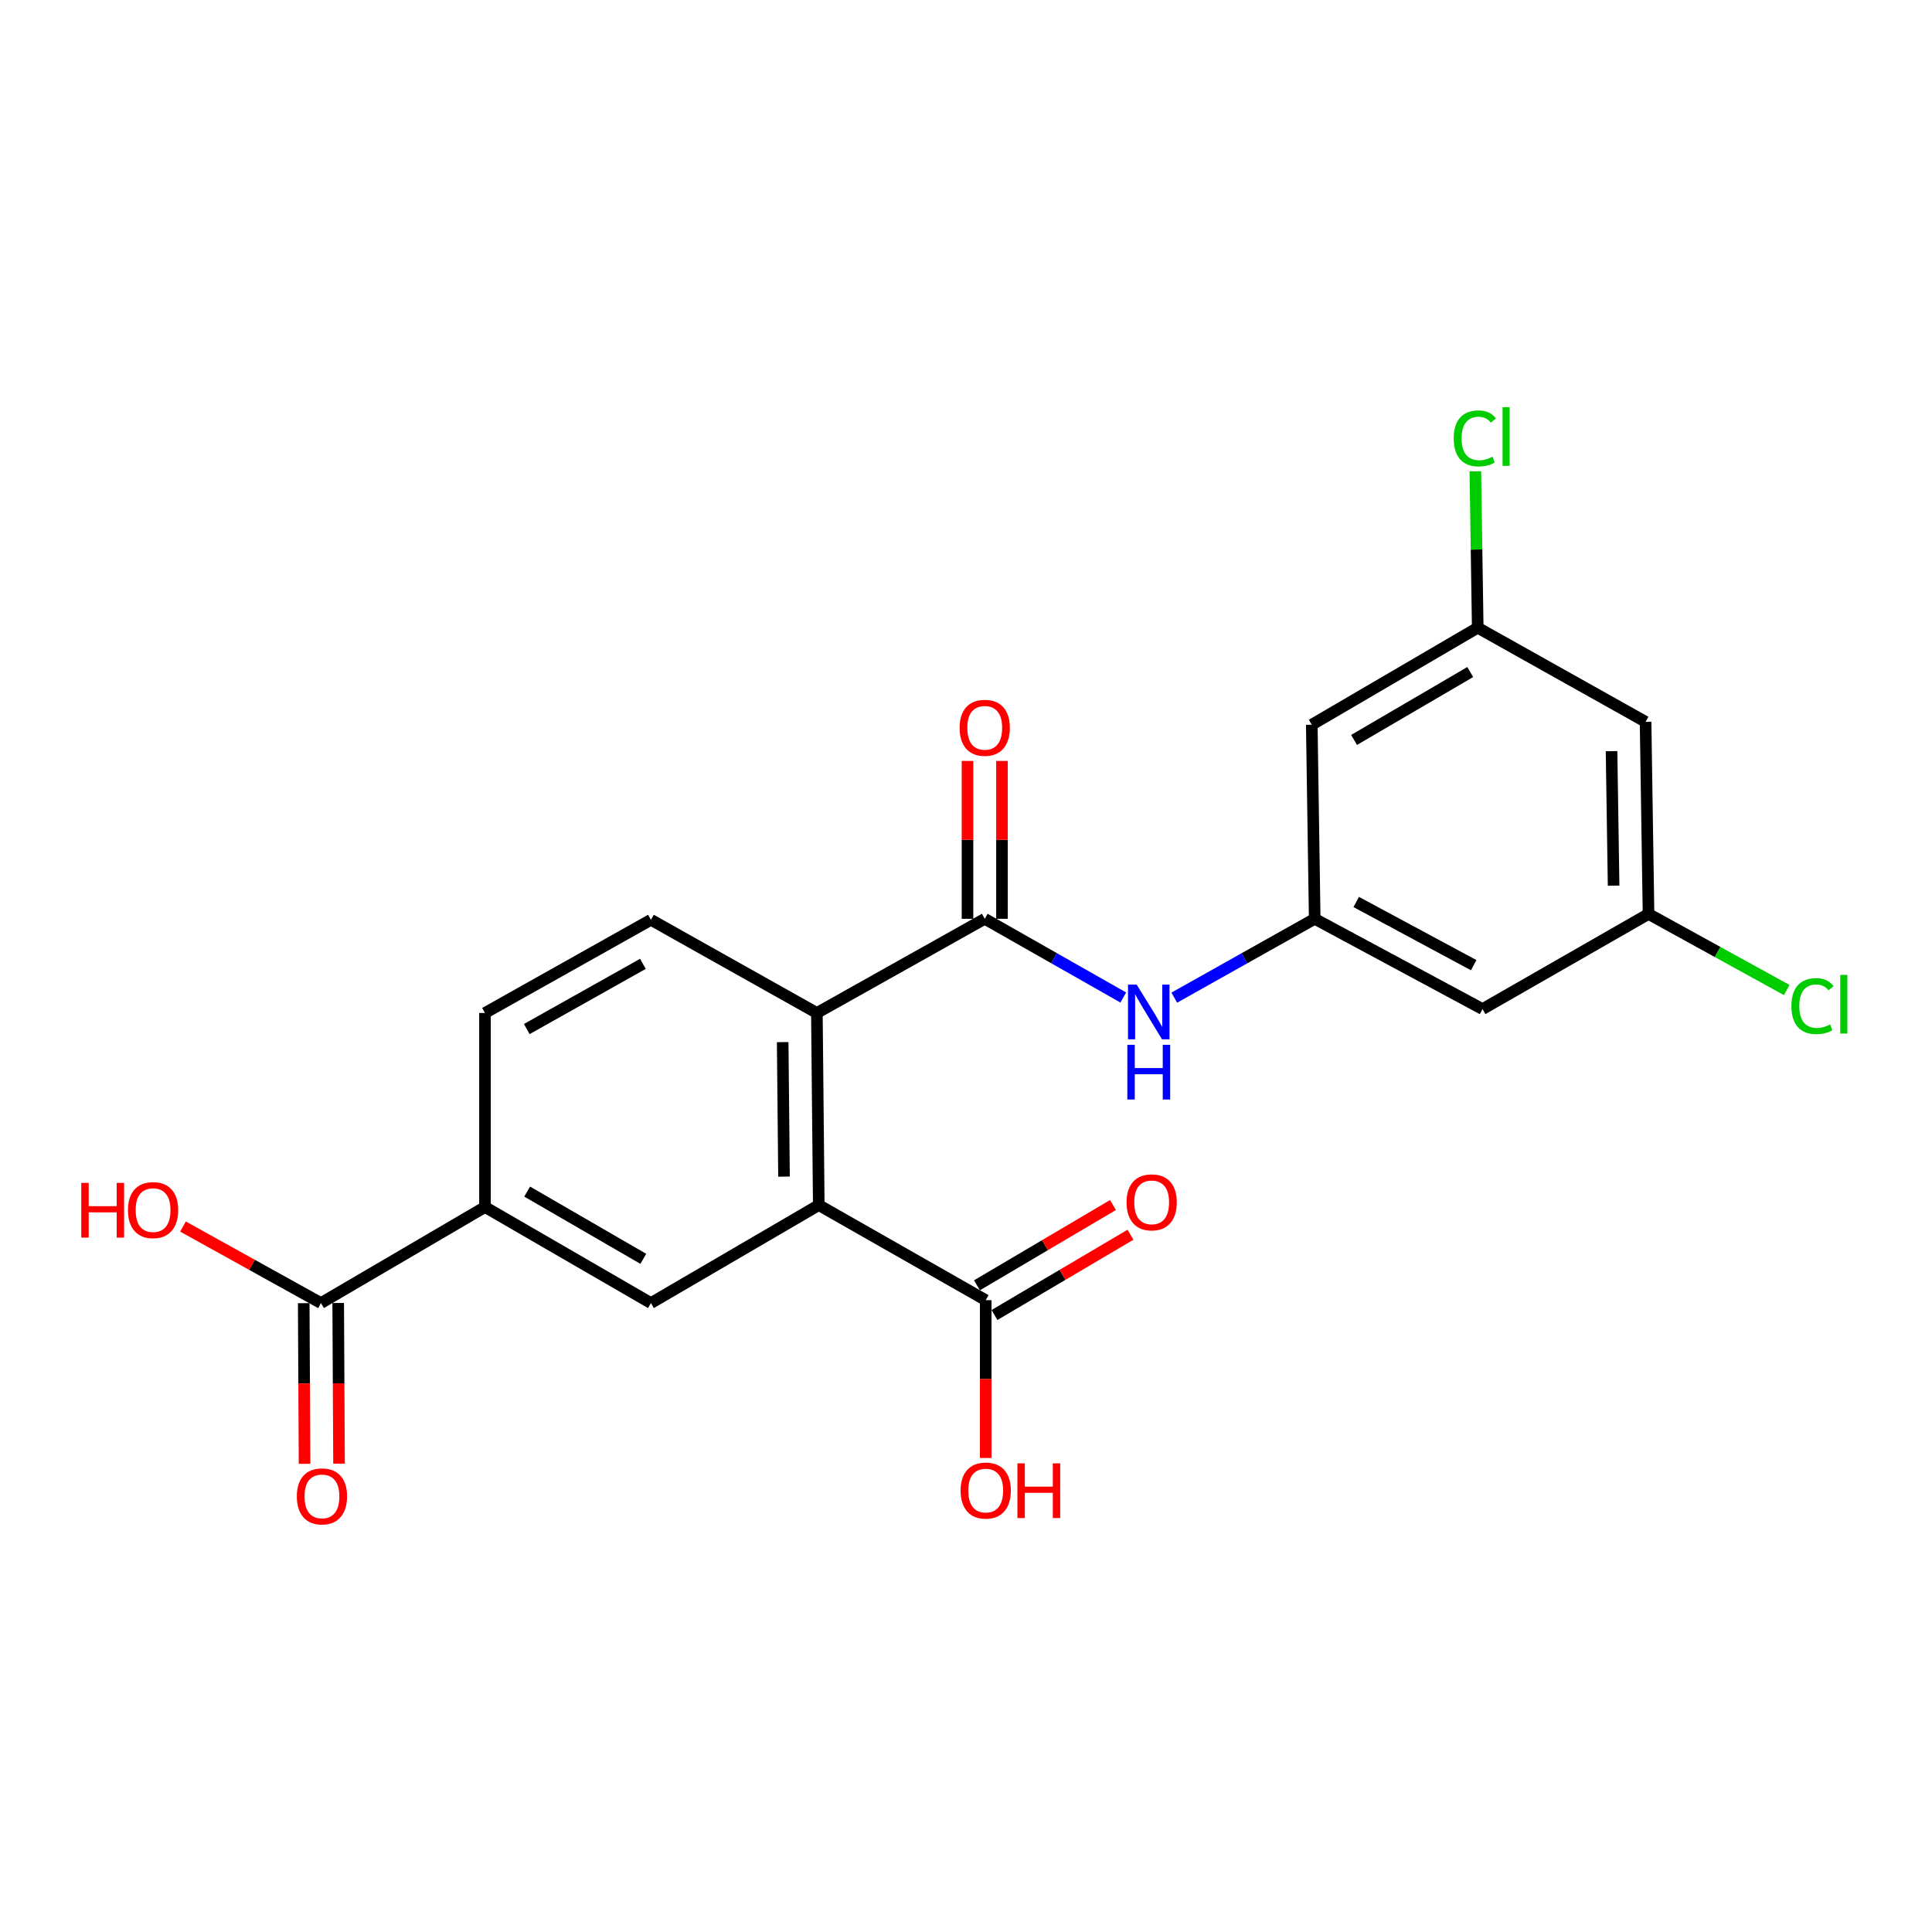 <?xml version='1.0' encoding='iso-8859-1'?>
<svg version='1.1' baseProfile='full'
              xmlns='http://www.w3.org/2000/svg'
                      xmlns:rdkit='http://www.rdkit.org/xml'
                      xmlns:xlink='http://www.w3.org/1999/xlink'
                  xml:space='preserve'
width='1000px' height='1000px' viewBox='0 0 1000 1000'>
<!-- END OF HEADER -->
<rect style='opacity:1.0;fill:#FFFFFF;stroke:none' width='1000' height='1000' x='0' y='0'> </rect>
<path class='bond-1' d='M 423.795,623.75 L 422.814,524.312' style='fill:none;fill-rule:evenodd;stroke:#000000;stroke-width:6px;stroke-linecap:butt;stroke-linejoin:miter;stroke-opacity:1' />
<path class='bond-1' d='M 405.803,609.011 L 405.116,539.404' style='fill:none;fill-rule:evenodd;stroke:#000000;stroke-width:6px;stroke-linecap:butt;stroke-linejoin:miter;stroke-opacity:1' />
<path class='bond-2' d='M 423.795,623.75 L 336.918,674.471' style='fill:none;fill-rule:evenodd;stroke:#000000;stroke-width:6px;stroke-linecap:butt;stroke-linejoin:miter;stroke-opacity:1' />
<path class='bond-4' d='M 423.795,623.75 L 510.206,672.964' style='fill:none;fill-rule:evenodd;stroke:#000000;stroke-width:6px;stroke-linecap:butt;stroke-linejoin:miter;stroke-opacity:1' />
<path class='bond-0' d='M 509.701,475.574 L 422.814,524.312' style='fill:none;fill-rule:evenodd;stroke:#000000;stroke-width:6px;stroke-linecap:butt;stroke-linejoin:miter;stroke-opacity:1' />
<path class='bond-3' d='M 509.701,475.574 L 545.558,495.942' style='fill:none;fill-rule:evenodd;stroke:#000000;stroke-width:6px;stroke-linecap:butt;stroke-linejoin:miter;stroke-opacity:1' />
<path class='bond-3' d='M 545.558,495.942 L 581.414,516.309' style='fill:none;fill-rule:evenodd;stroke:#0000FF;stroke-width:6px;stroke-linecap:butt;stroke-linejoin:miter;stroke-opacity:1' />
<path class='bond-11' d='M 518.623,475.574 L 518.623,434.72' style='fill:none;fill-rule:evenodd;stroke:#000000;stroke-width:6px;stroke-linecap:butt;stroke-linejoin:miter;stroke-opacity:1' />
<path class='bond-11' d='M 518.623,434.72 L 518.623,393.865' style='fill:none;fill-rule:evenodd;stroke:#FF0000;stroke-width:6px;stroke-linecap:butt;stroke-linejoin:miter;stroke-opacity:1' />
<path class='bond-11' d='M 500.778,475.574 L 500.778,434.72' style='fill:none;fill-rule:evenodd;stroke:#000000;stroke-width:6px;stroke-linecap:butt;stroke-linejoin:miter;stroke-opacity:1' />
<path class='bond-11' d='M 500.778,434.72 L 500.778,393.865' style='fill:none;fill-rule:evenodd;stroke:#FF0000;stroke-width:6px;stroke-linecap:butt;stroke-linejoin:miter;stroke-opacity:1' />
<path class='bond-8' d='M 422.814,524.312 L 336.918,476.09' style='fill:none;fill-rule:evenodd;stroke:#000000;stroke-width:6px;stroke-linecap:butt;stroke-linejoin:miter;stroke-opacity:1' />
<path class='bond-5' d='M 336.918,674.471 L 251.032,624.752' style='fill:none;fill-rule:evenodd;stroke:#000000;stroke-width:6px;stroke-linecap:butt;stroke-linejoin:miter;stroke-opacity:1' />
<path class='bond-5' d='M 332.976,651.569 L 272.856,616.765' style='fill:none;fill-rule:evenodd;stroke:#000000;stroke-width:6px;stroke-linecap:butt;stroke-linejoin:miter;stroke-opacity:1' />
<path class='bond-7' d='M 607.798,516.384 L 644.144,495.979' style='fill:none;fill-rule:evenodd;stroke:#0000FF;stroke-width:6px;stroke-linecap:butt;stroke-linejoin:miter;stroke-opacity:1' />
<path class='bond-7' d='M 644.144,495.979 L 680.491,475.574' style='fill:none;fill-rule:evenodd;stroke:#000000;stroke-width:6px;stroke-linecap:butt;stroke-linejoin:miter;stroke-opacity:1' />
<path class='bond-16' d='M 514.743,680.647 L 549.944,659.866' style='fill:none;fill-rule:evenodd;stroke:#000000;stroke-width:6px;stroke-linecap:butt;stroke-linejoin:miter;stroke-opacity:1' />
<path class='bond-16' d='M 549.944,659.866 L 585.145,639.084' style='fill:none;fill-rule:evenodd;stroke:#FF0000;stroke-width:6px;stroke-linecap:butt;stroke-linejoin:miter;stroke-opacity:1' />
<path class='bond-16' d='M 505.67,665.28 L 540.871,644.498' style='fill:none;fill-rule:evenodd;stroke:#000000;stroke-width:6px;stroke-linecap:butt;stroke-linejoin:miter;stroke-opacity:1' />
<path class='bond-16' d='M 540.871,644.498 L 576.072,623.717' style='fill:none;fill-rule:evenodd;stroke:#FF0000;stroke-width:6px;stroke-linecap:butt;stroke-linejoin:miter;stroke-opacity:1' />
<path class='bond-18' d='M 510.206,672.964 L 510.206,713.806' style='fill:none;fill-rule:evenodd;stroke:#000000;stroke-width:6px;stroke-linecap:butt;stroke-linejoin:miter;stroke-opacity:1' />
<path class='bond-18' d='M 510.206,713.806 L 510.206,754.649' style='fill:none;fill-rule:evenodd;stroke:#FF0000;stroke-width:6px;stroke-linecap:butt;stroke-linejoin:miter;stroke-opacity:1' />
<path class='bond-6' d='M 251.032,624.752 L 166.128,674.471' style='fill:none;fill-rule:evenodd;stroke:#000000;stroke-width:6px;stroke-linecap:butt;stroke-linejoin:miter;stroke-opacity:1' />
<path class='bond-14' d='M 251.032,624.752 L 251.032,524.312' style='fill:none;fill-rule:evenodd;stroke:#000000;stroke-width:6px;stroke-linecap:butt;stroke-linejoin:miter;stroke-opacity:1' />
<path class='bond-17' d='M 157.205,674.517 L 157.42,716.094' style='fill:none;fill-rule:evenodd;stroke:#000000;stroke-width:6px;stroke-linecap:butt;stroke-linejoin:miter;stroke-opacity:1' />
<path class='bond-17' d='M 157.42,716.094 L 157.634,757.671' style='fill:none;fill-rule:evenodd;stroke:#FF0000;stroke-width:6px;stroke-linecap:butt;stroke-linejoin:miter;stroke-opacity:1' />
<path class='bond-17' d='M 175.051,674.425 L 175.265,716.002' style='fill:none;fill-rule:evenodd;stroke:#000000;stroke-width:6px;stroke-linecap:butt;stroke-linejoin:miter;stroke-opacity:1' />
<path class='bond-17' d='M 175.265,716.002 L 175.479,757.579' style='fill:none;fill-rule:evenodd;stroke:#FF0000;stroke-width:6px;stroke-linecap:butt;stroke-linejoin:miter;stroke-opacity:1' />
<path class='bond-19' d='M 166.128,674.471 L 130.422,654.664' style='fill:none;fill-rule:evenodd;stroke:#000000;stroke-width:6px;stroke-linecap:butt;stroke-linejoin:miter;stroke-opacity:1' />
<path class='bond-19' d='M 130.422,654.664 L 94.715,634.858' style='fill:none;fill-rule:evenodd;stroke:#FF0000;stroke-width:6px;stroke-linecap:butt;stroke-linejoin:miter;stroke-opacity:1' />
<path class='bond-9' d='M 680.491,475.574 L 767.358,522.299' style='fill:none;fill-rule:evenodd;stroke:#000000;stroke-width:6px;stroke-linecap:butt;stroke-linejoin:miter;stroke-opacity:1' />
<path class='bond-9' d='M 701.974,466.867 L 762.781,499.574' style='fill:none;fill-rule:evenodd;stroke:#000000;stroke-width:6px;stroke-linecap:butt;stroke-linejoin:miter;stroke-opacity:1' />
<path class='bond-10' d='M 680.491,475.574 L 678.974,375.115' style='fill:none;fill-rule:evenodd;stroke:#000000;stroke-width:6px;stroke-linecap:butt;stroke-linejoin:miter;stroke-opacity:1' />
<path class='bond-22' d='M 336.918,476.09 L 251.032,524.312' style='fill:none;fill-rule:evenodd;stroke:#000000;stroke-width:6px;stroke-linecap:butt;stroke-linejoin:miter;stroke-opacity:1' />
<path class='bond-22' d='M 332.772,498.883 L 272.652,532.639' style='fill:none;fill-rule:evenodd;stroke:#000000;stroke-width:6px;stroke-linecap:butt;stroke-linejoin:miter;stroke-opacity:1' />
<path class='bond-13' d='M 767.358,522.299 L 853.274,473.066' style='fill:none;fill-rule:evenodd;stroke:#000000;stroke-width:6px;stroke-linecap:butt;stroke-linejoin:miter;stroke-opacity:1' />
<path class='bond-12' d='M 678.974,375.115 L 764.87,324.91' style='fill:none;fill-rule:evenodd;stroke:#000000;stroke-width:6px;stroke-linecap:butt;stroke-linejoin:miter;stroke-opacity:1' />
<path class='bond-12' d='M 700.863,382.991 L 760.99,347.847' style='fill:none;fill-rule:evenodd;stroke:#000000;stroke-width:6px;stroke-linecap:butt;stroke-linejoin:miter;stroke-opacity:1' />
<path class='bond-15' d='M 764.87,324.91 L 851.747,373.608' style='fill:none;fill-rule:evenodd;stroke:#000000;stroke-width:6px;stroke-linecap:butt;stroke-linejoin:miter;stroke-opacity:1' />
<path class='bond-21' d='M 764.87,324.91 L 764.253,284.431' style='fill:none;fill-rule:evenodd;stroke:#000000;stroke-width:6px;stroke-linecap:butt;stroke-linejoin:miter;stroke-opacity:1' />
<path class='bond-21' d='M 764.253,284.431 L 763.637,243.952' style='fill:none;fill-rule:evenodd;stroke:#00CC00;stroke-width:6px;stroke-linecap:butt;stroke-linejoin:miter;stroke-opacity:1' />
<path class='bond-20' d='M 853.274,473.066 L 889.04,492.752' style='fill:none;fill-rule:evenodd;stroke:#000000;stroke-width:6px;stroke-linecap:butt;stroke-linejoin:miter;stroke-opacity:1' />
<path class='bond-20' d='M 889.04,492.752 L 924.806,512.438' style='fill:none;fill-rule:evenodd;stroke:#00CC00;stroke-width:6px;stroke-linecap:butt;stroke-linejoin:miter;stroke-opacity:1' />
<path class='bond-23' d='M 853.274,473.066 L 851.747,373.608' style='fill:none;fill-rule:evenodd;stroke:#000000;stroke-width:6px;stroke-linecap:butt;stroke-linejoin:miter;stroke-opacity:1' />
<path class='bond-23' d='M 835.201,458.421 L 834.133,388.8' style='fill:none;fill-rule:evenodd;stroke:#000000;stroke-width:6px;stroke-linecap:butt;stroke-linejoin:miter;stroke-opacity:1' />
<path  class='atom-4' d='M 588.335 509.636
L 597.615 524.636
Q 598.535 526.116, 600.015 528.796
Q 601.495 531.476, 601.575 531.636
L 601.575 509.636
L 605.335 509.636
L 605.335 537.956
L 601.455 537.956
L 591.495 521.556
Q 590.335 519.636, 589.095 517.436
Q 587.895 515.236, 587.535 514.556
L 587.535 537.956
L 583.855 537.956
L 583.855 509.636
L 588.335 509.636
' fill='#0000FF'/>
<path  class='atom-4' d='M 583.515 540.788
L 587.355 540.788
L 587.355 552.828
L 601.835 552.828
L 601.835 540.788
L 605.675 540.788
L 605.675 569.108
L 601.835 569.108
L 601.835 556.028
L 587.355 556.028
L 587.355 569.108
L 583.515 569.108
L 583.515 540.788
' fill='#0000FF'/>
<path  class='atom-12' d='M 496.701 376.712
Q 496.701 369.912, 500.061 366.112
Q 503.421 362.312, 509.701 362.312
Q 515.981 362.312, 519.341 366.112
Q 522.701 369.912, 522.701 376.712
Q 522.701 383.592, 519.301 387.512
Q 515.901 391.392, 509.701 391.392
Q 503.461 391.392, 500.061 387.512
Q 496.701 383.632, 496.701 376.712
M 509.701 388.192
Q 514.021 388.192, 516.341 385.312
Q 518.701 382.392, 518.701 376.712
Q 518.701 371.152, 516.341 368.352
Q 514.021 365.512, 509.701 365.512
Q 505.381 365.512, 503.021 368.312
Q 500.701 371.112, 500.701 376.712
Q 500.701 382.432, 503.021 385.312
Q 505.381 388.192, 509.701 388.192
' fill='#FF0000'/>
<path  class='atom-17' d='M 583.102 622.333
Q 583.102 615.533, 586.462 611.733
Q 589.822 607.933, 596.102 607.933
Q 602.382 607.933, 605.742 611.733
Q 609.102 615.533, 609.102 622.333
Q 609.102 629.213, 605.702 633.133
Q 602.302 637.013, 596.102 637.013
Q 589.862 637.013, 586.462 633.133
Q 583.102 629.253, 583.102 622.333
M 596.102 633.813
Q 600.422 633.813, 602.742 630.933
Q 605.102 628.013, 605.102 622.333
Q 605.102 616.773, 602.742 613.973
Q 600.422 611.133, 596.102 611.133
Q 591.782 611.133, 589.422 613.933
Q 587.102 616.733, 587.102 622.333
Q 587.102 628.053, 589.422 630.933
Q 591.782 633.813, 596.102 633.813
' fill='#FF0000'/>
<path  class='atom-18' d='M 153.644 774.524
Q 153.644 767.724, 157.004 763.924
Q 160.364 760.124, 166.644 760.124
Q 172.924 760.124, 176.284 763.924
Q 179.644 767.724, 179.644 774.524
Q 179.644 781.404, 176.244 785.324
Q 172.844 789.204, 166.644 789.204
Q 160.404 789.204, 157.004 785.324
Q 153.644 781.444, 153.644 774.524
M 166.644 786.004
Q 170.964 786.004, 173.284 783.124
Q 175.644 780.204, 175.644 774.524
Q 175.644 768.964, 173.284 766.164
Q 170.964 763.324, 166.644 763.324
Q 162.324 763.324, 159.964 766.124
Q 157.644 768.924, 157.644 774.524
Q 157.644 780.244, 159.964 783.124
Q 162.324 786.004, 166.644 786.004
' fill='#FF0000'/>
<path  class='atom-19' d='M 497.206 771.51
Q 497.206 764.71, 500.566 760.91
Q 503.926 757.11, 510.206 757.11
Q 516.486 757.11, 519.846 760.91
Q 523.206 764.71, 523.206 771.51
Q 523.206 778.39, 519.806 782.31
Q 516.406 786.19, 510.206 786.19
Q 503.966 786.19, 500.566 782.31
Q 497.206 778.43, 497.206 771.51
M 510.206 782.99
Q 514.526 782.99, 516.846 780.11
Q 519.206 777.19, 519.206 771.51
Q 519.206 765.95, 516.846 763.15
Q 514.526 760.31, 510.206 760.31
Q 505.886 760.31, 503.526 763.11
Q 501.206 765.91, 501.206 771.51
Q 501.206 777.23, 503.526 780.11
Q 505.886 782.99, 510.206 782.99
' fill='#FF0000'/>
<path  class='atom-19' d='M 526.606 757.43
L 530.446 757.43
L 530.446 769.47
L 544.926 769.47
L 544.926 757.43
L 548.766 757.43
L 548.766 785.75
L 544.926 785.75
L 544.926 772.67
L 530.446 772.67
L 530.446 785.75
L 526.606 785.75
L 526.606 757.43
' fill='#FF0000'/>
<path  class='atom-20' d='M 42.071 612.268
L 45.911 612.268
L 45.911 624.308
L 60.391 624.308
L 60.391 612.268
L 64.231 612.268
L 64.231 640.588
L 60.391 640.588
L 60.391 627.508
L 45.911 627.508
L 45.911 640.588
L 42.071 640.588
L 42.071 612.268
' fill='#FF0000'/>
<path  class='atom-20' d='M 66.231 626.348
Q 66.231 619.548, 69.591 615.748
Q 72.951 611.948, 79.231 611.948
Q 85.511 611.948, 88.871 615.748
Q 92.231 619.548, 92.231 626.348
Q 92.231 633.228, 88.831 637.148
Q 85.431 641.028, 79.231 641.028
Q 72.991 641.028, 69.591 637.148
Q 66.231 633.268, 66.231 626.348
M 79.231 637.828
Q 83.551 637.828, 85.871 634.948
Q 88.231 632.028, 88.231 626.348
Q 88.231 620.788, 85.871 617.988
Q 83.551 615.148, 79.231 615.148
Q 74.911 615.148, 72.551 617.948
Q 70.231 620.748, 70.231 626.348
Q 70.231 632.068, 72.551 634.948
Q 74.911 637.828, 79.231 637.828
' fill='#FF0000'/>
<path  class='atom-21' d='M 927.228 520.761
Q 927.228 513.721, 930.508 510.041
Q 933.828 506.321, 940.108 506.321
Q 945.948 506.321, 949.068 510.441
L 946.428 512.601
Q 944.148 509.601, 940.108 509.601
Q 935.828 509.601, 933.548 512.481
Q 931.308 515.321, 931.308 520.761
Q 931.308 526.361, 933.628 529.241
Q 935.988 532.121, 940.548 532.121
Q 943.668 532.121, 947.308 530.241
L 948.428 533.241
Q 946.948 534.201, 944.708 534.761
Q 942.468 535.321, 939.988 535.321
Q 933.828 535.321, 930.508 531.561
Q 927.228 527.801, 927.228 520.761
' fill='#00CC00'/>
<path  class='atom-21' d='M 952.508 504.601
L 956.188 504.601
L 956.188 534.961
L 952.508 534.961
L 952.508 504.601
' fill='#00CC00'/>
<path  class='atom-22' d='M 752.443 226.917
Q 752.443 219.877, 755.723 216.197
Q 759.043 212.477, 765.323 212.477
Q 771.163 212.477, 774.283 216.597
L 771.643 218.757
Q 769.363 215.757, 765.323 215.757
Q 761.043 215.757, 758.763 218.637
Q 756.523 221.477, 756.523 226.917
Q 756.523 232.517, 758.843 235.397
Q 761.203 238.277, 765.763 238.277
Q 768.883 238.277, 772.523 236.397
L 773.643 239.397
Q 772.163 240.357, 769.923 240.917
Q 767.683 241.477, 765.203 241.477
Q 759.043 241.477, 755.723 237.717
Q 752.443 233.957, 752.443 226.917
' fill='#00CC00'/>
<path  class='atom-22' d='M 777.723 210.757
L 781.403 210.757
L 781.403 241.117
L 777.723 241.117
L 777.723 210.757
' fill='#00CC00'/>
</svg>
